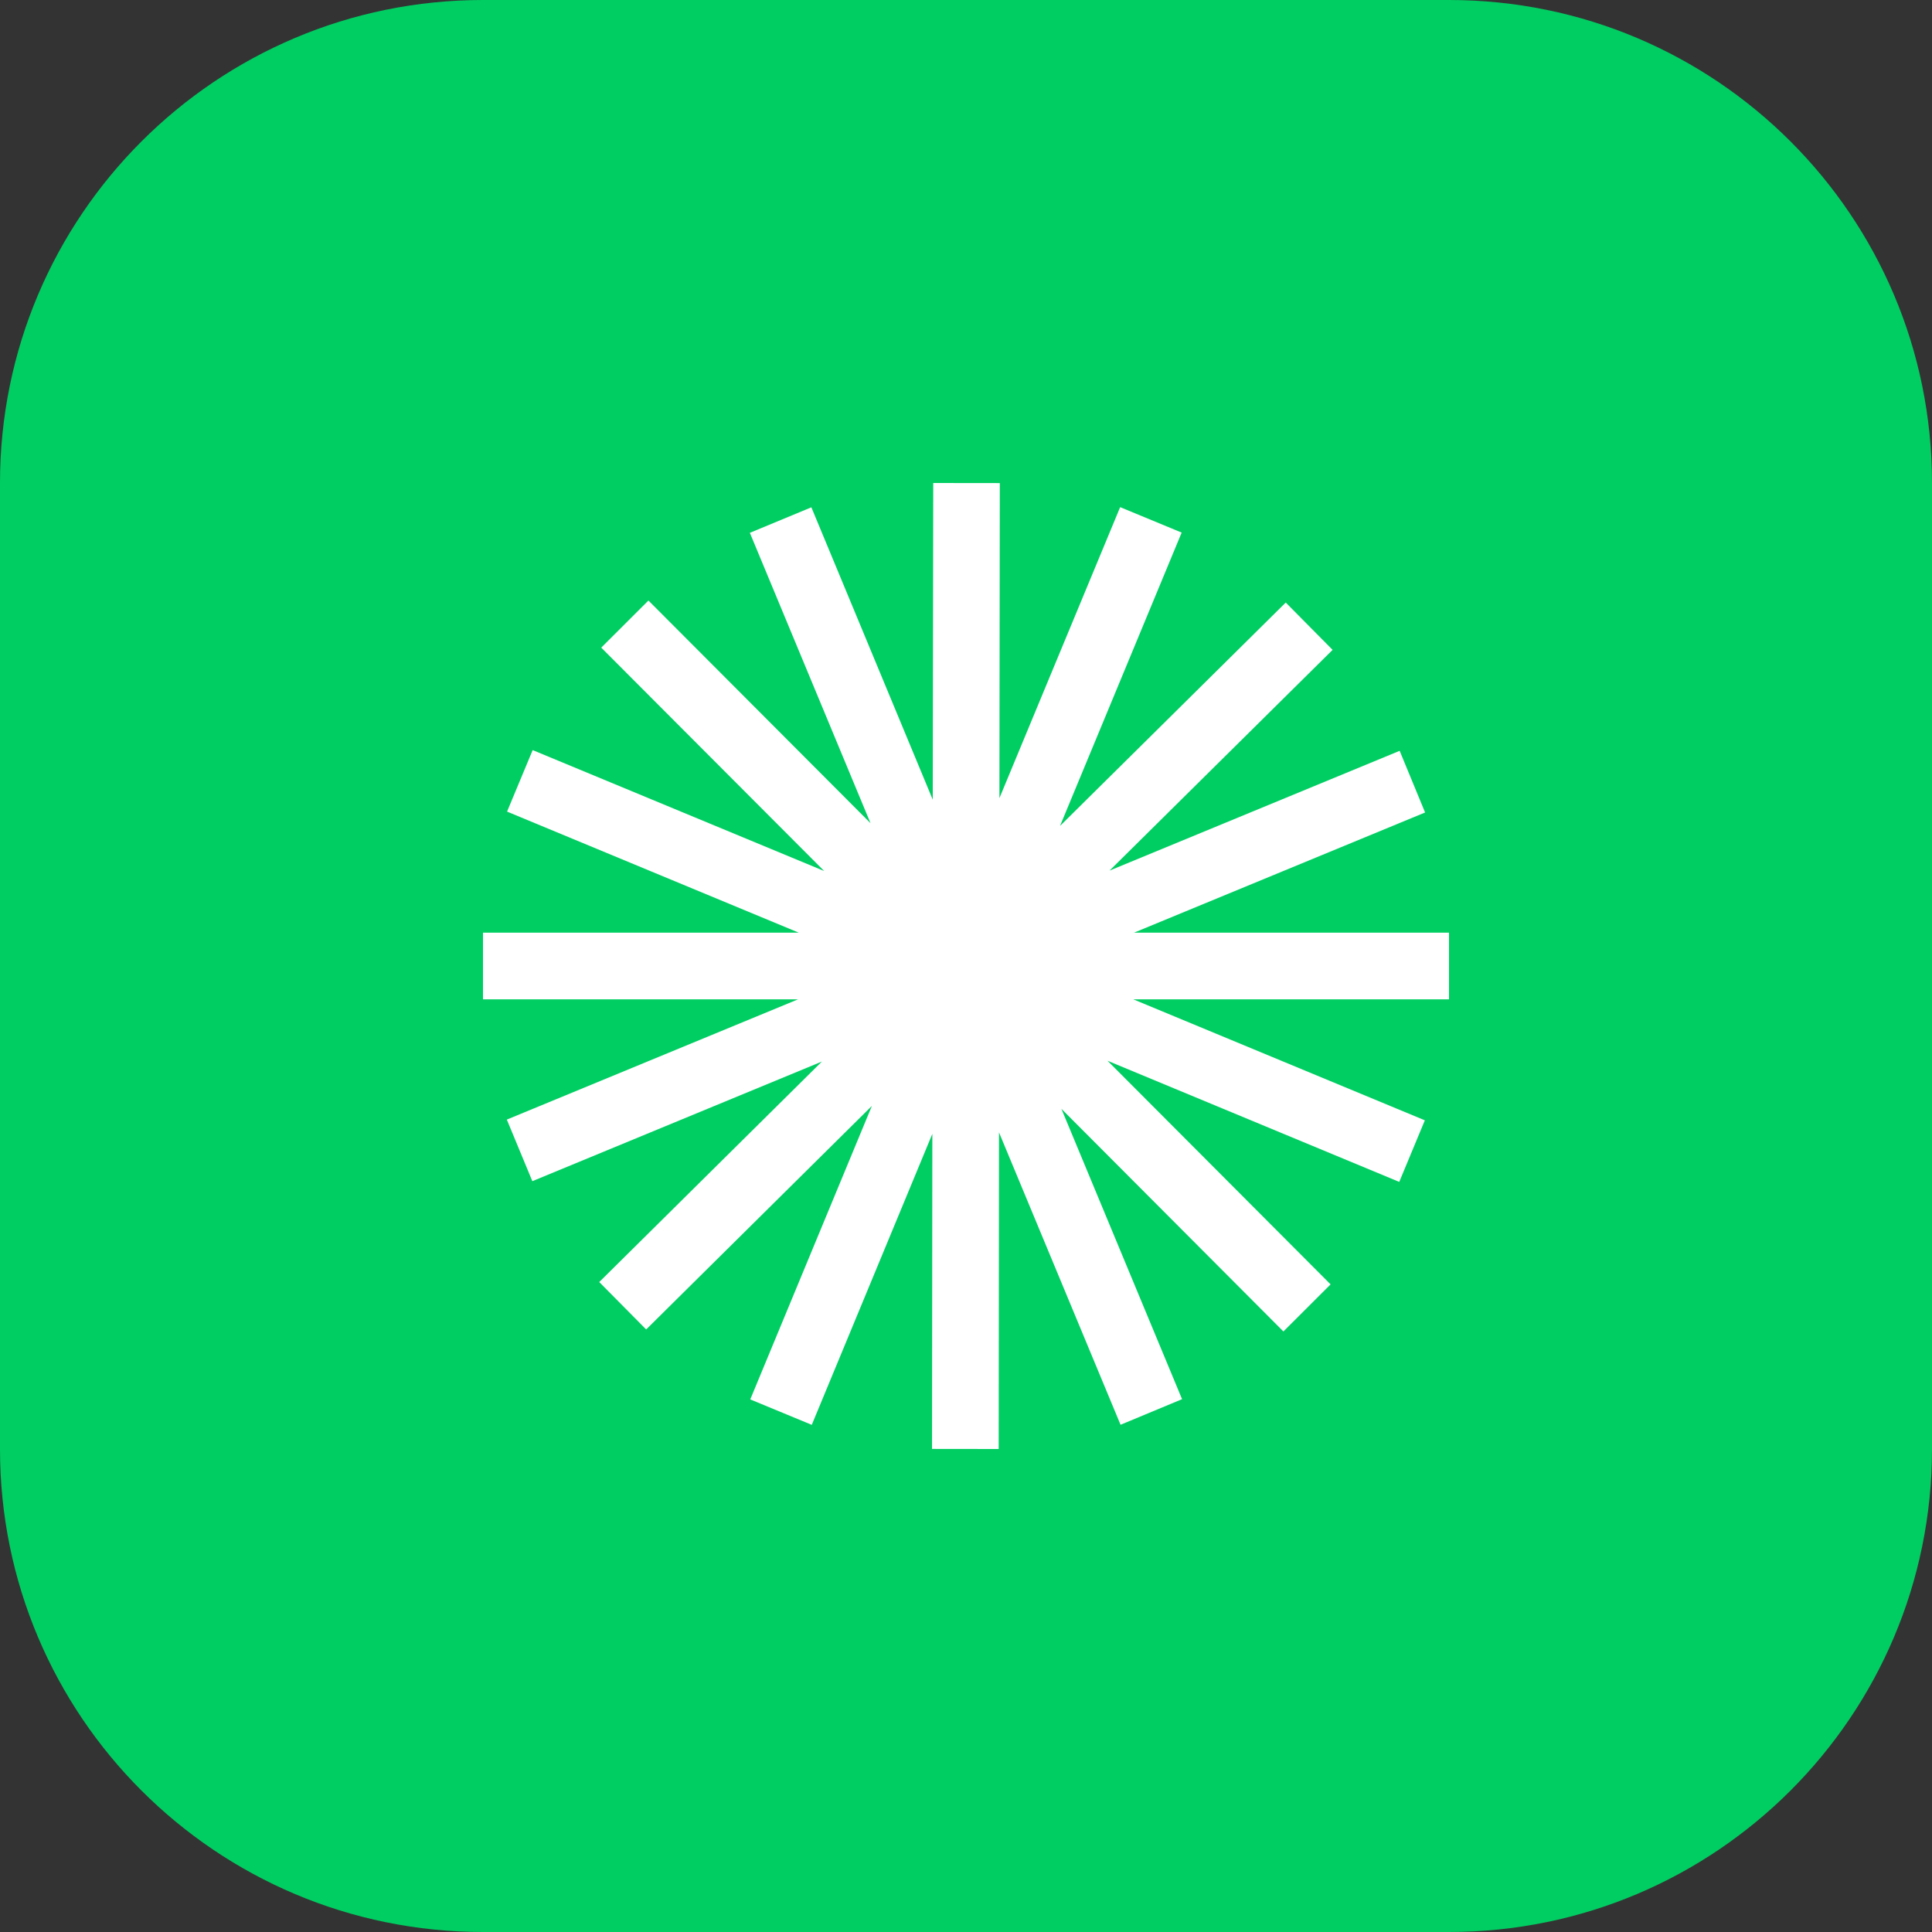 <svg width="24" height="24" viewBox="0 0 24 24" fill="none" xmlns="http://www.w3.org/2000/svg">
<rect x="0" y="0" width="24" height="24" fill="#333333" stroke="none"/>
<path d="M0 6C0 2.686 2.686 0 6 0H18C21.314 0 24 2.686 24 6V18C24 21.314 21.314 24 18 24H6C2.686 24 0 21.314 0 18V6Z" fill="#00CE62"/>
<path d="M12.42 6.001L12.415 9.915L13.915 6.3L14.679 6.616L13.168 10.26L15.972 7.485L16.554 8.073L13.783 10.815L17.387 9.327L17.703 10.093L14.087 11.586H18V12.414H14.078L17.7 13.917L17.382 14.682L13.758 13.177L16.529 15.955L15.943 16.54L13.185 13.774L14.684 17.381L13.92 17.699L12.41 14.067L12.406 18L11.578 17.999L11.582 14.085L10.084 17.7L9.32 17.384L10.831 13.738L8.027 16.515L7.444 15.926L10.21 13.187L6.613 14.673L6.296 13.908L9.914 12.414H6V11.586H9.923L6.299 10.082L6.617 9.318L10.238 10.82L7.469 8.045L8.055 7.46L10.814 10.226L9.315 6.619L10.079 6.302L11.587 9.934L11.593 6L12.42 6.001Z" fill="white"/>
</svg>
